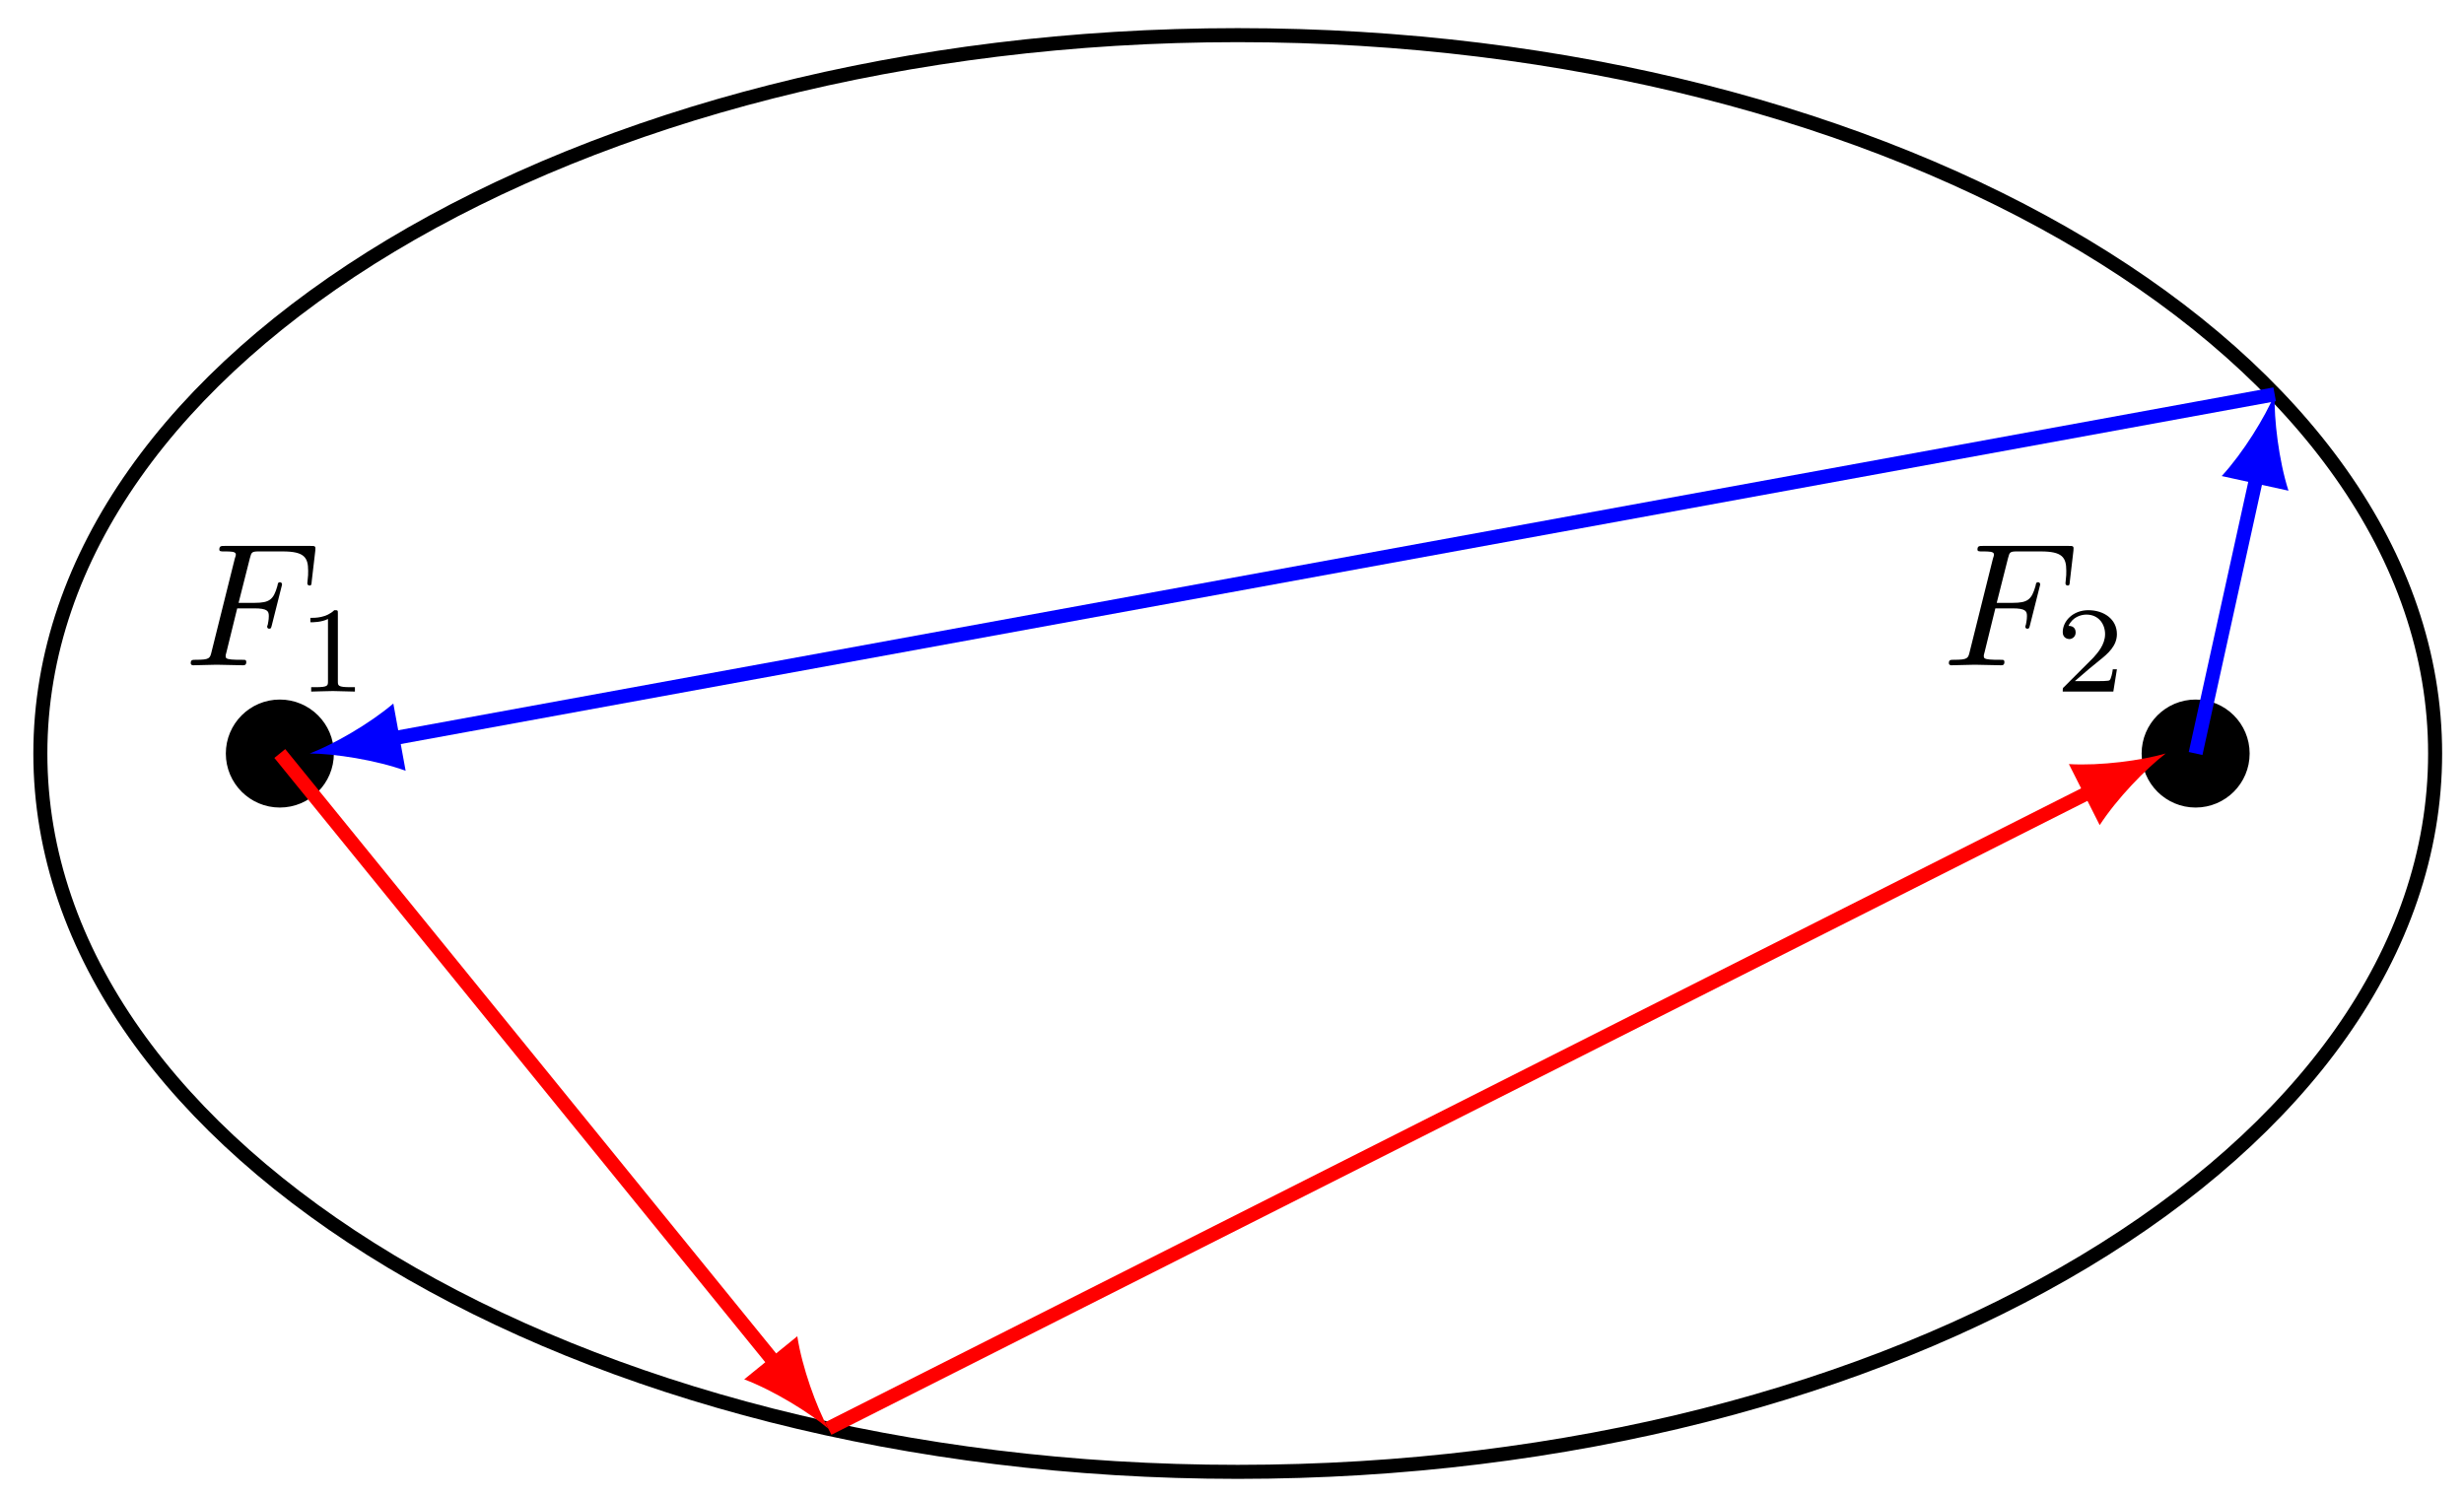 <?xml version="1.0" encoding="UTF-8"?>
<svg xmlns="http://www.w3.org/2000/svg" xmlns:xlink="http://www.w3.org/1999/xlink" width="140pt" height="85pt" viewBox="0 0 140 85" version="1.1">
<defs>
<g>
<symbol overflow="visible" id="glyph0-0">
<path style="stroke:none;" d=""/>
</symbol>
<symbol overflow="visible" id="glyph0-1">
<path style="stroke:none;" d="M 3.016 -3.234 L 3.984 -3.234 C 4.734 -3.234 4.812 -3.078 4.812 -2.797 C 4.812 -2.719 4.812 -2.609 4.75 -2.297 C 4.719 -2.25 4.719 -2.219 4.719 -2.188 C 4.719 -2.109 4.781 -2.078 4.828 -2.078 C 4.938 -2.078 4.938 -2.109 4.984 -2.281 L 5.531 -4.453 C 5.562 -4.562 5.562 -4.578 5.562 -4.609 C 5.562 -4.625 5.547 -4.719 5.438 -4.719 C 5.344 -4.719 5.328 -4.672 5.297 -4.5 C 5.078 -3.734 4.859 -3.547 4 -3.547 L 3.094 -3.547 L 3.734 -6.078 C 3.828 -6.438 3.844 -6.469 4.281 -6.469 L 5.594 -6.469 C 6.812 -6.469 7.047 -6.141 7.047 -5.375 C 7.047 -5.141 7.047 -5.109 7.016 -4.828 C 7 -4.703 7 -4.688 7 -4.656 C 7 -4.609 7.031 -4.531 7.125 -4.531 C 7.234 -4.531 7.234 -4.594 7.25 -4.781 L 7.453 -6.516 C 7.484 -6.781 7.438 -6.781 7.188 -6.781 L 2.297 -6.781 C 2.109 -6.781 2 -6.781 2 -6.578 C 2 -6.469 2.094 -6.469 2.281 -6.469 C 2.656 -6.469 2.938 -6.469 2.938 -6.297 C 2.938 -6.25 2.938 -6.234 2.875 -6.047 L 1.562 -0.781 C 1.469 -0.391 1.453 -0.312 0.656 -0.312 C 0.484 -0.312 0.375 -0.312 0.375 -0.125 C 0.375 0 0.5 0 0.531 0 C 0.812 0 1.562 -0.031 1.844 -0.031 C 2.172 -0.031 3 0 3.328 0 C 3.422 0 3.531 0 3.531 -0.188 C 3.531 -0.266 3.484 -0.297 3.484 -0.297 C 3.453 -0.312 3.422 -0.312 3.203 -0.312 C 2.984 -0.312 2.938 -0.312 2.688 -0.328 C 2.391 -0.359 2.359 -0.406 2.359 -0.531 C 2.359 -0.547 2.359 -0.609 2.406 -0.75 Z M 3.016 -3.234 "/>
</symbol>
<symbol overflow="visible" id="glyph1-0">
<path style="stroke:none;" d=""/>
</symbol>
<symbol overflow="visible" id="glyph1-1">
<path style="stroke:none;" d="M 3.516 -1.266 L 3.281 -1.266 C 3.266 -1.109 3.188 -0.703 3.094 -0.641 C 3.047 -0.594 2.516 -0.594 2.406 -0.594 L 1.125 -0.594 C 1.859 -1.234 2.109 -1.438 2.516 -1.766 C 3.031 -2.172 3.516 -2.609 3.516 -3.266 C 3.516 -4.109 2.781 -4.625 1.891 -4.625 C 1.031 -4.625 0.438 -4.016 0.438 -3.375 C 0.438 -3.031 0.734 -2.984 0.812 -2.984 C 0.969 -2.984 1.172 -3.109 1.172 -3.359 C 1.172 -3.484 1.125 -3.734 0.766 -3.734 C 0.984 -4.219 1.453 -4.375 1.781 -4.375 C 2.484 -4.375 2.844 -3.828 2.844 -3.266 C 2.844 -2.656 2.406 -2.188 2.188 -1.938 L 0.516 -0.266 C 0.438 -0.203 0.438 -0.188 0.438 0 L 3.312 0 Z M 3.516 -1.266 "/>
</symbol>
<symbol overflow="visible" id="glyph1-2">
<path style="stroke:none;" d="M 2.328 -4.438 C 2.328 -4.625 2.328 -4.625 2.125 -4.625 C 1.672 -4.188 1.047 -4.188 0.766 -4.188 L 0.766 -3.938 C 0.922 -3.938 1.391 -3.938 1.766 -4.125 L 1.766 -0.578 C 1.766 -0.344 1.766 -0.25 1.078 -0.25 L 0.812 -0.25 L 0.812 0 C 0.938 0 1.797 -0.031 2.047 -0.031 C 2.266 -0.031 3.141 0 3.297 0 L 3.297 -0.25 L 3.031 -0.25 C 2.328 -0.25 2.328 -0.344 2.328 -0.578 Z M 2.328 -4.438 "/>
</symbol>
</g>
</defs>
<g id="surface1">
<path style="fill:none;stroke-width:0.797;stroke-linecap:butt;stroke-linejoin:miter;stroke:rgb(0%,0%,0%);stroke-opacity:1;stroke-miterlimit:10;" d="M 68.033 0.001 C 68.033 22.544 37.572 40.821 -0.002 40.821 C -37.572 40.821 -68.033 22.544 -68.033 0.001 C -68.033 -22.545 -37.572 -40.818 -0.002 -40.818 C 37.572 -40.818 68.033 -22.545 68.033 0.001 Z M 68.033 0.001 " transform="matrix(1,0,0,-1,70.326,42.818)"/>
<path style="fill-rule:nonzero;fill:rgb(0%,0%,0%);fill-opacity:1;stroke-width:0.399;stroke-linecap:butt;stroke-linejoin:miter;stroke:rgb(0%,0%,0%);stroke-opacity:1;stroke-miterlimit:10;" d="M 57.295 0.001 C 57.295 1.583 56.01 2.868 54.424 2.868 C 52.842 2.868 51.557 1.583 51.557 0.001 C 51.557 -1.585 52.842 -2.87 54.424 -2.87 C 56.01 -2.87 57.295 -1.585 57.295 0.001 Z M -51.556 0.001 C -51.556 1.583 -52.842 2.868 -54.428 2.868 C -56.01 2.868 -57.295 1.583 -57.295 0.001 C -57.295 -1.585 -56.01 -2.87 -54.428 -2.87 C -52.842 -2.87 -51.556 -1.585 -51.556 0.001 Z M -51.556 0.001 " transform="matrix(1,0,0,-1,70.326,42.818)"/>
<g style="fill:rgb(0%,0%,0%);fill-opacity:1;">
  <use xlink:href="#glyph0-1" x="110.356" y="37.803"/>
</g>
<g style="fill:rgb(0%,0%,0%);fill-opacity:1;">
  <use xlink:href="#glyph1-1" x="116.763" y="39.298"/>
</g>
<g style="fill:rgb(0%,0%,0%);fill-opacity:1;">
  <use xlink:href="#glyph0-1" x="10.462" y="37.803"/>
</g>
<g style="fill:rgb(0%,0%,0%);fill-opacity:1;">
  <use xlink:href="#glyph1-2" x="16.869" y="39.298"/>
</g>
<path style="fill:none;stroke-width:0.797;stroke-linecap:butt;stroke-linejoin:miter;stroke:rgb(0%,0%,100%);stroke-opacity:1;stroke-miterlimit:10;" d="M 54.424 0.001 L 57.916 15.856 " transform="matrix(1,0,0,-1,70.326,42.818)"/>
<path style=" stroke:none;fill-rule:nonzero;fill:rgb(0%,0%,100%);fill-opacity:1;" d="M 129.242 22.406 C 128.695 23.703 127.453 25.727 126.234 27.051 L 130.027 27.883 C 129.477 26.172 129.199 23.812 129.242 22.406 "/>
<path style="fill:none;stroke-width:0.797;stroke-linecap:butt;stroke-linejoin:miter;stroke:rgb(0%,0%,100%);stroke-opacity:1;stroke-miterlimit:10;" d="M 58.916 20.411 L -48.139 0.837 " transform="matrix(1,0,0,-1,70.326,42.818)"/>
<path style=" stroke:none;fill-rule:nonzero;fill:rgb(0%,0%,100%);fill-opacity:1;" d="M 17.602 42.816 C 19.008 42.824 21.355 43.184 23.047 43.797 L 22.348 39.977 C 20.98 41.145 18.914 42.312 17.602 42.816 "/>
<path style="fill:none;stroke-width:0.797;stroke-linecap:butt;stroke-linejoin:miter;stroke:rgb(100%,0%,0%);stroke-opacity:1;stroke-miterlimit:10;" d="M -54.428 0.001 L -26.209 -34.74 " transform="matrix(1,0,0,-1,70.326,42.818)"/>
<path style=" stroke:none;fill-rule:nonzero;fill:rgb(100%,0%,0%);fill-opacity:1;" d="M 47.059 81.176 C 46.387 79.941 45.574 77.707 45.301 75.93 L 42.285 78.379 C 43.965 79.016 45.984 80.266 47.059 81.176 "/>
<path style="fill:none;stroke-width:0.797;stroke-linecap:butt;stroke-linejoin:miter;stroke:rgb(100%,0%,0%);stroke-opacity:1;stroke-miterlimit:10;" d="M -23.267 -38.357 L 48.565 -2.1 " transform="matrix(1,0,0,-1,70.326,42.818)"/>
<path style=" stroke:none;fill-rule:nonzero;fill:rgb(100%,0%,0%);fill-opacity:1;" d="M 123.051 42.816 C 121.699 43.207 119.348 43.527 117.551 43.418 L 119.301 46.887 C 120.281 45.375 121.934 43.672 123.051 42.816 "/>
</g>
</svg>

